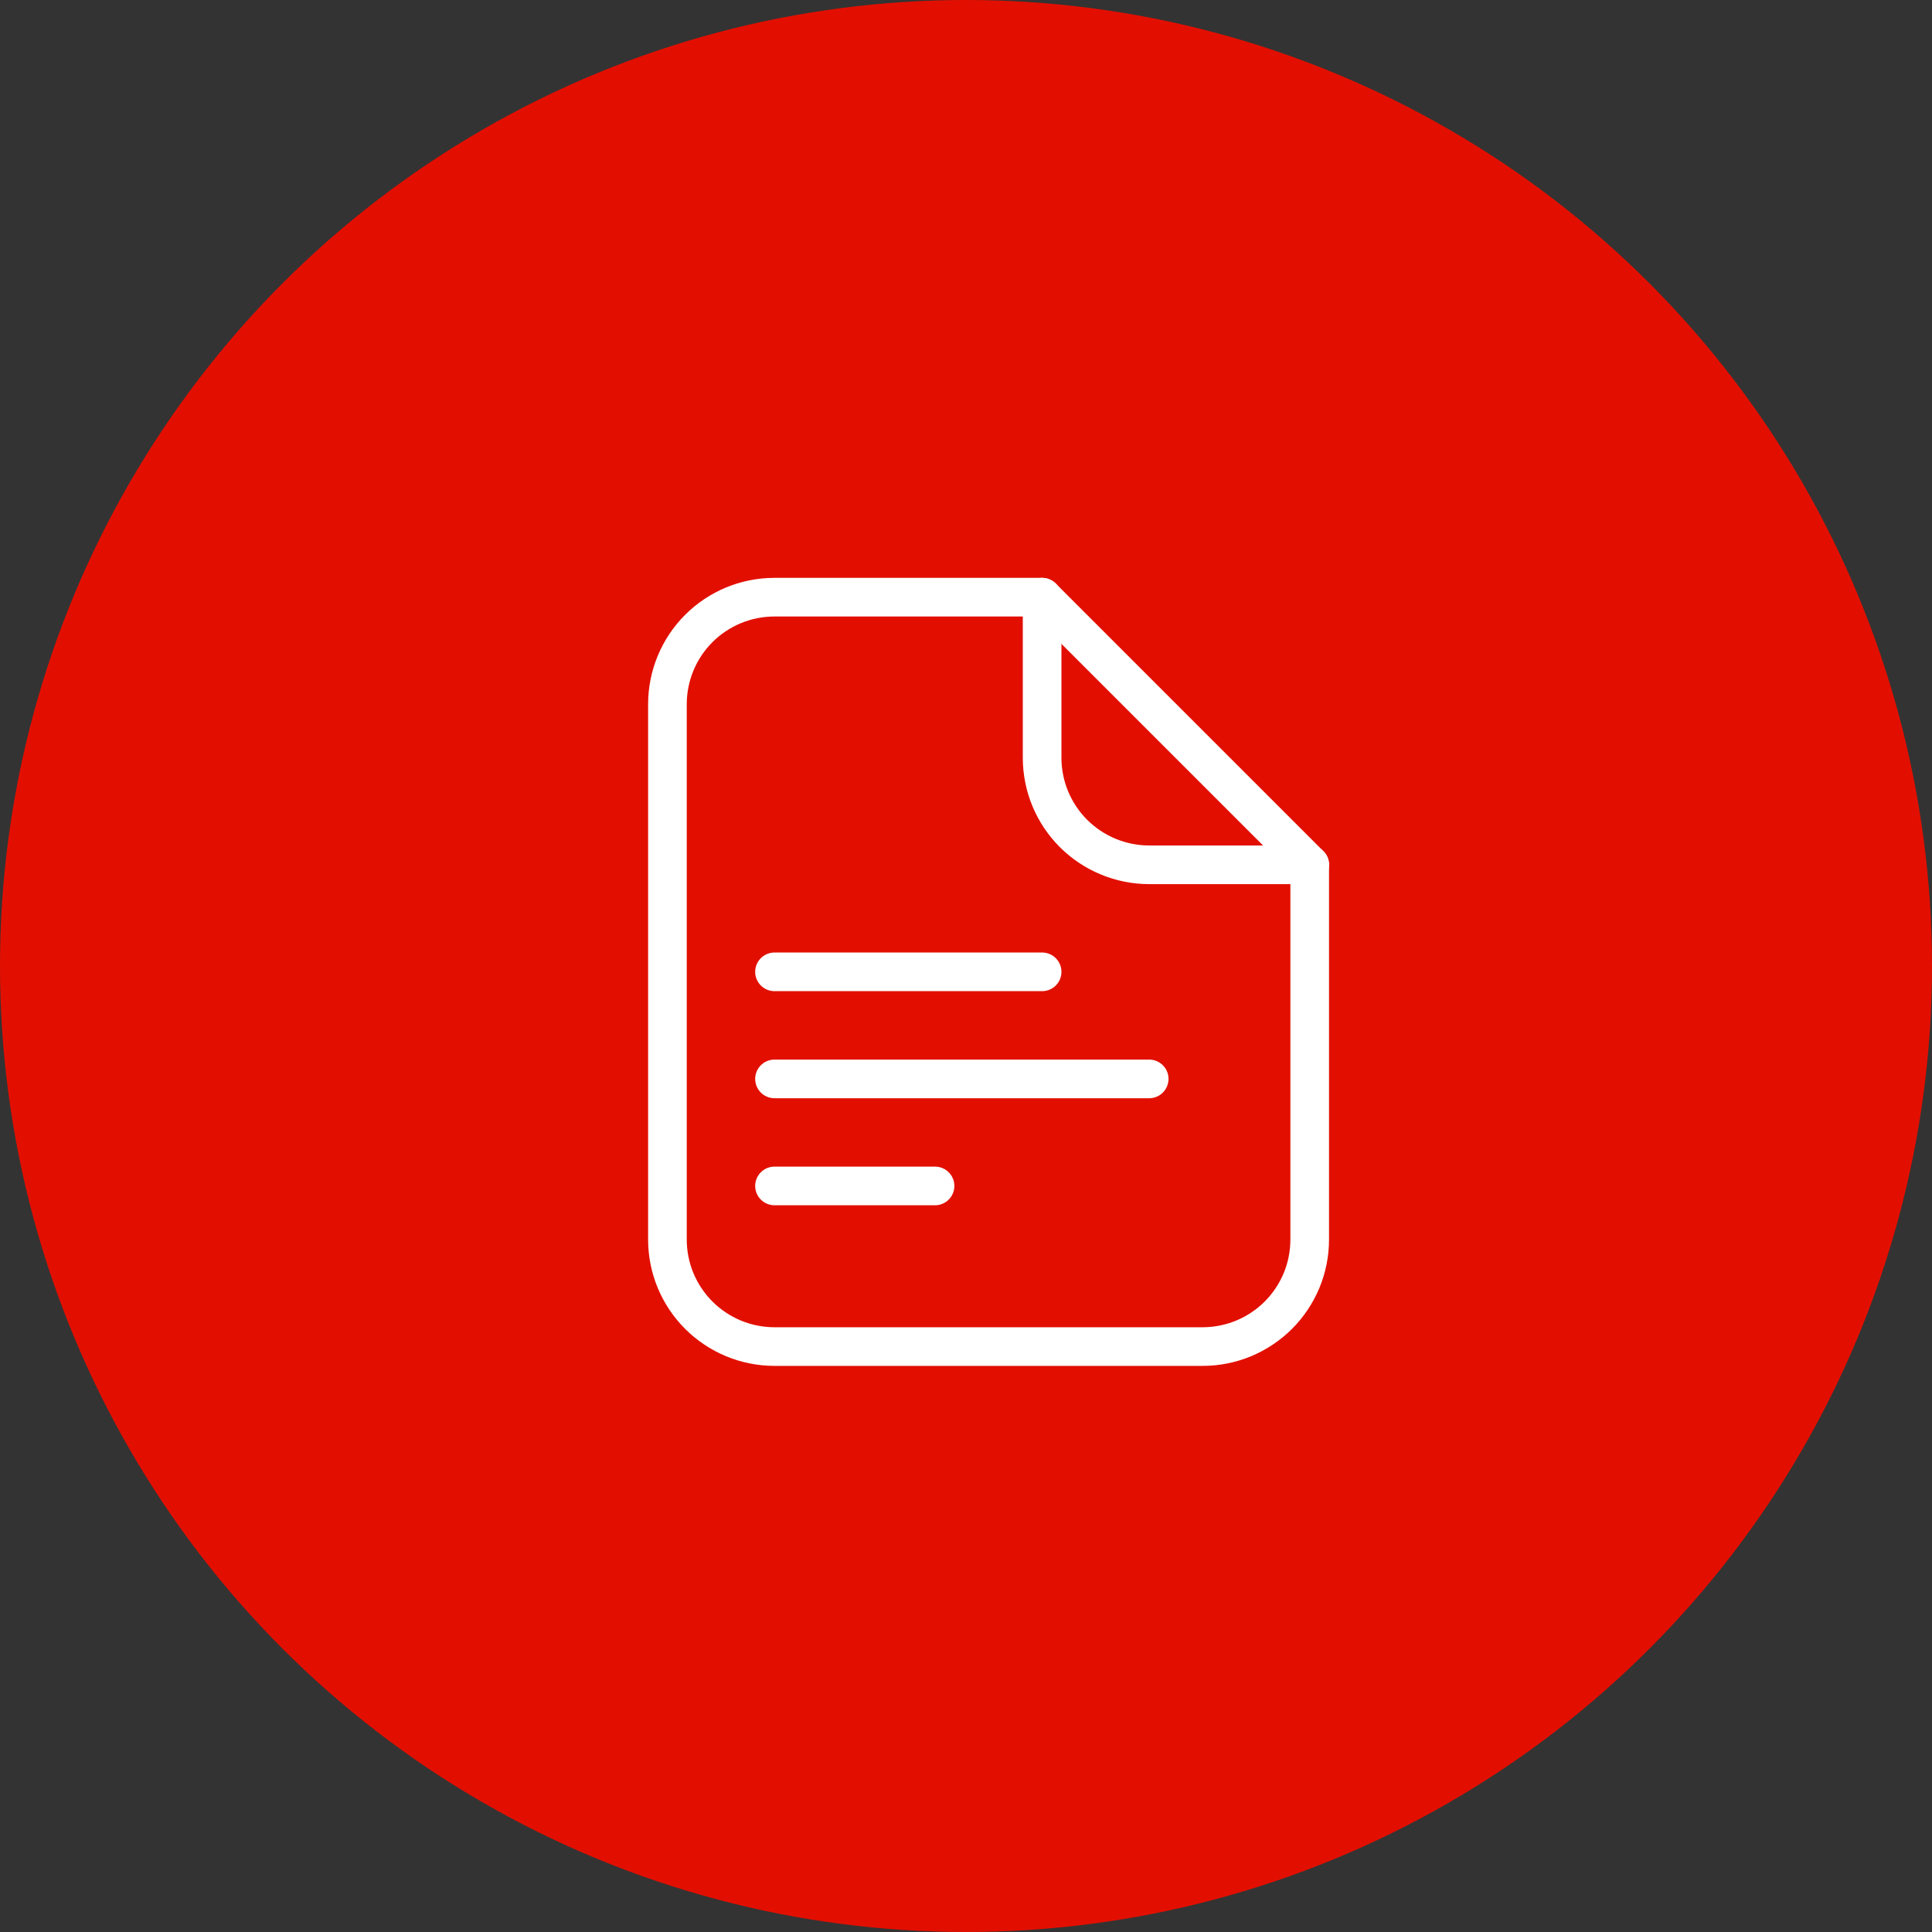 <?xml version="1.0" encoding="UTF-8"?> <svg xmlns="http://www.w3.org/2000/svg" width="50" height="50" viewBox="0 0 50 50" fill="none"><rect x="0" y="0" width="50" height="50" fill="#333333" stroke="none"/> <circle cx="25" cy="25" r="25" fill="#E20F00"></circle> <path d="M33.895 32.078V22.381L26.969 15.455H20.043C19.308 15.455 18.604 15.746 18.084 16.266C17.564 16.786 17.273 17.491 17.273 18.226V32.078C17.273 32.441 17.344 32.802 17.483 33.138C17.623 33.474 17.827 33.78 18.084 34.037C18.341 34.294 18.647 34.498 18.983 34.638C19.319 34.777 19.68 34.849 20.043 34.849H31.125C31.488 34.849 31.849 34.777 32.185 34.638C32.521 34.498 32.827 34.294 33.084 34.037C33.341 33.78 33.545 33.474 33.685 33.138C33.824 32.802 33.895 32.441 33.895 32.078V32.078Z" stroke="white" stroke-linecap="round" stroke-linejoin="round"></path> <path d="M20.044 25.151H26.97" stroke="white" stroke-linecap="round" stroke-linejoin="round"></path> <path d="M20.044 27.922H29.741" stroke="white" stroke-linecap="round" stroke-linejoin="round"></path> <path d="M20.044 30.692H24.199" stroke="white" stroke-linecap="round" stroke-linejoin="round"></path> <path d="M26.97 15.455V19.611C26.97 20.345 27.262 21.05 27.781 21.569C28.301 22.088 29.005 22.38 29.739 22.381H33.897" stroke="white" stroke-linecap="round" stroke-linejoin="round"></path> </svg> 
